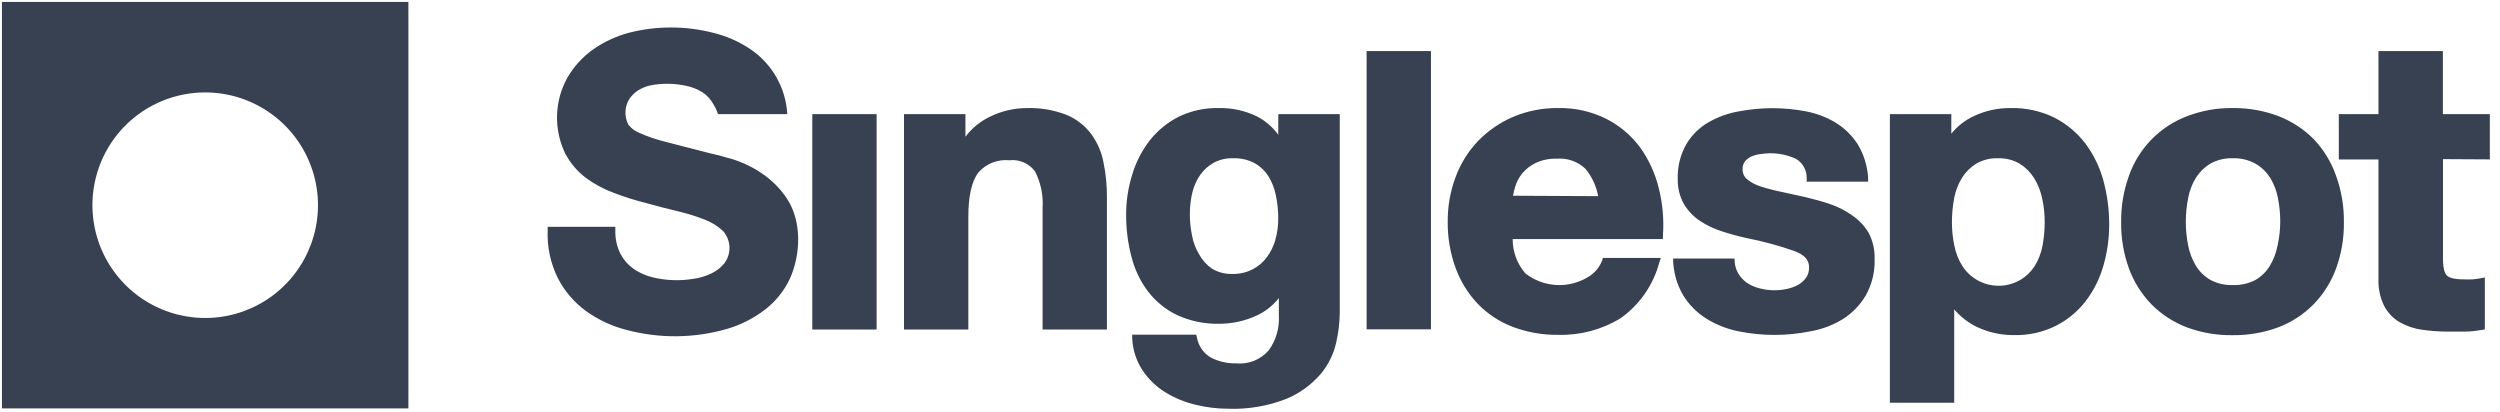 <svg width="200" height="33" viewBox="0 0 200 33" fill="none" xmlns="http://www.w3.org/2000/svg">
<g clip-path="url(#clip0_3221_47014)">
<path d="M0.155 32.67H32.671V0.155H0.155V32.67ZM16.417 7.394C18.201 7.394 19.945 7.923 21.429 8.914C22.913 9.906 24.069 11.315 24.752 12.963C25.435 14.612 25.614 16.426 25.265 18.176C24.917 19.926 24.058 21.534 22.796 22.796C21.535 24.058 19.927 24.917 18.177 25.265C16.427 25.613 14.613 25.434 12.964 24.752C11.315 24.069 9.906 22.912 8.915 21.429C7.923 19.945 7.394 18.201 7.394 16.416C7.393 15.231 7.626 14.057 8.079 12.962C8.532 11.867 9.197 10.872 10.035 10.034C10.873 9.196 11.868 8.532 12.963 8.079C14.058 7.626 15.232 7.393 16.417 7.394ZM87.24 10.645C86.725 9.989 86.047 9.481 85.274 9.17C84.275 8.792 83.211 8.613 82.143 8.644C81.112 8.649 80.097 8.889 79.173 9.346C78.41 9.716 77.745 10.262 77.235 10.94V9.128H72.32V26.365H77.467V17.329C77.467 15.693 77.733 14.52 78.253 13.818C78.558 13.464 78.943 13.188 79.377 13.015C79.811 12.841 80.281 12.775 80.746 12.821C81.137 12.775 81.533 12.834 81.894 12.99C82.255 13.147 82.569 13.396 82.803 13.713C83.266 14.618 83.475 15.633 83.406 16.648V26.365H88.553V15.833C88.563 14.864 88.469 13.897 88.272 12.947C88.107 12.111 87.754 11.324 87.24 10.645ZM199.187 12.751V9.128H195.431V4.087H190.277V9.128H187.104V12.758H190.277V22.307C190.248 23.057 190.405 23.802 190.734 24.477C191.02 25.02 191.453 25.472 191.984 25.782C192.533 26.091 193.136 26.294 193.76 26.379C194.443 26.48 195.133 26.529 195.824 26.527C196.281 26.527 196.751 26.527 197.228 26.527C197.706 26.527 198.155 26.456 198.556 26.393L198.787 26.351V22.195L198.45 22.258C198.237 22.303 198.021 22.334 197.804 22.349C197.57 22.363 197.336 22.363 197.102 22.349C196.231 22.349 195.887 22.18 195.747 22.04C195.607 21.9 195.438 21.556 195.438 20.685V12.73L199.187 12.751ZM64.983 26.365H70.129V9.128H64.983V26.365ZM60.889 13.832C60.165 13.345 59.373 12.969 58.537 12.716C57.758 12.484 57.133 12.33 56.733 12.245C55.286 11.873 54.121 11.578 53.222 11.34C52.517 11.166 51.829 10.931 51.165 10.638C50.811 10.5 50.5 10.27 50.266 9.971C50.105 9.654 50.026 9.303 50.037 8.948C50.048 8.593 50.149 8.247 50.329 7.941C50.516 7.665 50.755 7.426 51.031 7.239C51.347 7.043 51.694 6.903 52.057 6.825C52.986 6.65 53.941 6.662 54.865 6.86C55.33 6.95 55.775 7.123 56.178 7.373C56.552 7.612 56.859 7.943 57.07 8.335C57.226 8.582 57.349 8.849 57.435 9.128H62.982C62.925 8.105 62.634 7.109 62.133 6.216C61.632 5.322 60.932 4.556 60.089 3.974C59.163 3.339 58.127 2.879 57.035 2.619C54.832 2.058 52.525 2.058 50.322 2.619C49.294 2.892 48.322 3.343 47.451 3.953C46.607 4.551 45.903 5.325 45.386 6.221C44.874 7.144 44.592 8.176 44.563 9.23C44.533 10.285 44.758 11.331 45.218 12.28C45.619 13.04 46.18 13.703 46.861 14.225C47.562 14.74 48.333 15.151 49.15 15.447C49.983 15.764 50.834 16.031 51.699 16.247C52.527 16.479 53.37 16.697 54.198 16.893C54.932 17.063 55.652 17.286 56.354 17.561C56.902 17.765 57.406 18.075 57.835 18.473C58.15 18.824 58.334 19.273 58.356 19.744C58.377 20.215 58.236 20.679 57.954 21.057C57.663 21.415 57.293 21.701 56.873 21.893C56.429 22.102 55.955 22.241 55.469 22.307C54.376 22.487 53.258 22.444 52.183 22.18C51.631 22.045 51.109 21.807 50.645 21.478C50.21 21.16 49.857 20.744 49.613 20.264C49.339 19.69 49.206 19.059 49.227 18.424V18.143H43.814V18.417C43.759 19.738 44.036 21.051 44.621 22.237C45.157 23.284 45.931 24.191 46.882 24.884C47.864 25.591 48.972 26.106 50.147 26.4C52.773 27.096 55.539 27.067 58.151 26.316C59.277 25.989 60.33 25.45 61.254 24.729C62.082 24.079 62.745 23.245 63.192 22.293C64.063 20.362 64.161 17.722 62.961 15.896C62.42 15.073 61.715 14.37 60.889 13.832ZM185.103 11.136C184.305 10.334 183.348 9.707 182.294 9.296C181.122 8.852 179.876 8.63 178.622 8.644C177.372 8.628 176.131 8.85 174.964 9.296C173.892 9.703 172.921 10.338 172.12 11.158C171.318 11.977 170.705 12.962 170.323 14.043C169.888 15.239 169.674 16.505 169.691 17.778C169.674 19.047 169.888 20.308 170.323 21.5C170.719 22.567 171.334 23.54 172.127 24.357C172.924 25.157 173.881 25.779 174.936 26.183C176.106 26.618 177.346 26.832 178.594 26.815C179.846 26.831 181.091 26.617 182.266 26.183C183.322 25.782 184.28 25.159 185.075 24.357C185.87 23.542 186.485 22.568 186.879 21.5C187.314 20.308 187.528 19.047 187.511 17.778C187.528 16.505 187.314 15.239 186.879 14.043C186.497 12.96 185.892 11.97 185.103 11.136ZM182.203 19.66C182.092 20.233 181.88 20.782 181.578 21.282C181.298 21.739 180.91 22.119 180.448 22.391C179.887 22.684 179.261 22.826 178.629 22.805C178.004 22.828 177.384 22.685 176.832 22.391C176.362 22.119 175.967 21.736 175.68 21.275C175.376 20.773 175.165 20.222 175.055 19.646C174.928 19.022 174.864 18.387 174.866 17.75C174.865 17.107 174.929 16.464 175.055 15.833C175.161 15.258 175.372 14.708 175.68 14.211C175.972 13.753 176.366 13.368 176.832 13.088C177.382 12.787 178.002 12.639 178.629 12.66C179.261 12.639 179.887 12.789 180.441 13.095C180.913 13.369 181.312 13.752 181.606 14.211C181.913 14.709 182.125 15.259 182.231 15.833C182.358 16.464 182.421 17.107 182.421 17.75C182.414 18.392 182.341 19.032 182.203 19.66ZM102.259 10.778C101.803 10.149 101.204 9.639 100.51 9.289C99.57 8.845 98.539 8.623 97.498 8.644C96.386 8.619 95.284 8.86 94.282 9.346C93.387 9.801 92.602 10.446 91.98 11.234C91.345 12.054 90.869 12.985 90.575 13.98C90.251 15.016 90.087 16.096 90.091 17.181C90.086 18.299 90.225 19.413 90.505 20.495C90.753 21.512 91.204 22.467 91.832 23.304C92.446 24.111 93.242 24.761 94.156 25.2C95.207 25.684 96.355 25.925 97.512 25.902C98.552 25.906 99.58 25.683 100.524 25.249C101.222 24.929 101.833 24.448 102.308 23.845V25.249C102.368 26.236 102.086 27.213 101.507 28.015C101.19 28.387 100.787 28.677 100.334 28.861C99.88 29.044 99.389 29.115 98.903 29.068C98.196 29.084 97.496 28.925 96.866 28.605C96.574 28.432 96.322 28.197 96.13 27.917C95.937 27.637 95.807 27.318 95.75 26.983L95.694 26.772H90.575V27.074C90.62 27.993 90.911 28.883 91.418 29.651C91.898 30.357 92.523 30.953 93.25 31.399C93.996 31.853 94.809 32.184 95.659 32.382C96.5 32.59 97.362 32.696 98.228 32.698C99.835 32.761 101.437 32.488 102.933 31.898C103.979 31.459 104.909 30.784 105.65 29.925C106.267 29.192 106.696 28.32 106.9 27.383C107.075 26.611 107.17 25.823 107.181 25.031V9.128H102.266L102.259 10.778ZM102.027 19.203C101.881 19.711 101.643 20.186 101.325 20.608C101.023 21.007 100.634 21.331 100.187 21.556C99.698 21.803 99.156 21.926 98.608 21.914C98.037 21.937 97.472 21.795 96.979 21.506C96.547 21.213 96.19 20.82 95.939 20.362C95.657 19.898 95.462 19.387 95.364 18.852C95.245 18.28 95.186 17.696 95.188 17.111C95.187 16.529 95.256 15.95 95.392 15.384C95.516 14.882 95.73 14.406 96.024 13.98C96.306 13.583 96.673 13.255 97.098 13.018C97.569 12.768 98.096 12.644 98.629 12.66C99.23 12.638 99.828 12.771 100.363 13.046C100.81 13.297 101.188 13.654 101.465 14.085C101.758 14.557 101.962 15.078 102.069 15.623C102.199 16.248 102.262 16.886 102.259 17.525C102.26 18.084 102.182 18.639 102.027 19.175V19.203ZM131.214 11.796C130.496 10.83 129.564 10.044 128.49 9.5C127.295 8.908 125.975 8.614 124.643 8.644C123.413 8.63 122.195 8.869 121.062 9.346C120.007 9.794 119.052 10.448 118.253 11.27C117.461 12.101 116.847 13.085 116.449 14.162C116.02 15.309 115.806 16.526 115.817 17.75C115.805 18.994 116.015 20.23 116.435 21.401C116.817 22.468 117.414 23.446 118.19 24.273C118.976 25.096 119.935 25.734 120.998 26.14C122.166 26.584 123.407 26.803 124.657 26.787C126.417 26.836 128.154 26.373 129.656 25.452C131.172 24.373 132.264 22.799 132.745 21.001L132.864 20.636H128.23L128.174 20.84C127.958 21.393 127.562 21.858 127.051 22.16C126.285 22.626 125.396 22.849 124.501 22.799C123.605 22.749 122.746 22.428 122.038 21.879C121.371 21.117 121.007 20.138 121.013 19.126H133.033V18.866C133.127 17.588 133.016 16.304 132.703 15.061C132.419 13.888 131.914 12.78 131.214 11.796ZM121.041 15.658C121.083 15.421 121.139 15.186 121.209 14.956C121.325 14.565 121.516 14.2 121.771 13.881C122.066 13.529 122.432 13.242 122.845 13.039C123.377 12.793 123.959 12.675 124.544 12.695C124.963 12.661 125.384 12.715 125.78 12.856C126.175 12.996 126.537 13.219 126.84 13.509C127.36 14.138 127.708 14.89 127.851 15.693L121.041 15.658ZM148.15 17.216C147.608 16.83 147.012 16.527 146.38 16.318C145.734 16.1 145.067 15.918 144.4 15.763L142.484 15.342C141.93 15.232 141.384 15.089 140.848 14.914C140.454 14.793 140.086 14.598 139.766 14.338C139.65 14.242 139.557 14.12 139.495 13.982C139.433 13.845 139.404 13.695 139.408 13.544C139.393 13.315 139.463 13.087 139.605 12.905C139.745 12.732 139.926 12.597 140.131 12.512C140.368 12.41 140.619 12.346 140.876 12.323C141.829 12.169 142.807 12.303 143.684 12.709C143.954 12.871 144.175 13.102 144.324 13.379C144.474 13.656 144.546 13.967 144.534 14.282V14.534H149.449V14.232C149.396 13.279 149.109 12.353 148.613 11.536C148.164 10.839 147.564 10.251 146.858 9.816C146.128 9.379 145.327 9.072 144.492 8.91C142.71 8.57 140.881 8.57 139.099 8.91C138.25 9.058 137.433 9.353 136.684 9.781C135.959 10.197 135.353 10.792 134.922 11.508C134.431 12.361 134.187 13.333 134.22 14.317C134.2 15.016 134.37 15.707 134.711 16.318C135.031 16.857 135.468 17.317 135.989 17.666C136.536 18.028 137.132 18.312 137.758 18.508C138.411 18.723 139.074 18.904 139.745 19.049C141.029 19.301 142.294 19.643 143.53 20.074C144.337 20.376 144.723 20.776 144.723 21.366C144.739 21.67 144.655 21.971 144.485 22.223C144.318 22.454 144.102 22.646 143.853 22.784C143.571 22.938 143.268 23.049 142.954 23.114C142.228 23.272 141.475 23.255 140.756 23.065C140.39 22.975 140.043 22.821 139.731 22.609C139.443 22.4 139.204 22.132 139.029 21.822C138.843 21.473 138.751 21.081 138.762 20.685H133.847C133.854 21.714 134.13 22.724 134.648 23.613C135.116 24.377 135.755 25.021 136.515 25.495C137.303 25.98 138.171 26.323 139.078 26.506C140.976 26.889 142.931 26.889 144.829 26.506C145.757 26.346 146.646 26.01 147.448 25.516C148.194 25.038 148.817 24.391 149.266 23.627C149.761 22.74 150.003 21.735 149.968 20.72C149.993 19.988 149.826 19.262 149.484 18.614C149.148 18.055 148.693 17.578 148.15 17.216ZM109.329 26.344H114.476V4.087H109.329V26.344ZM166.826 11.473C166.17 10.618 165.334 9.918 164.376 9.423C163.285 8.885 162.081 8.617 160.865 8.644C159.842 8.632 158.829 8.853 157.902 9.289C157.205 9.616 156.59 10.096 156.105 10.694V9.128H151.19V32.221H156.337V24.75C156.837 25.338 157.454 25.816 158.148 26.155C159.081 26.594 160.101 26.817 161.132 26.808C162.29 26.834 163.437 26.578 164.474 26.063C165.408 25.59 166.223 24.913 166.861 24.083C167.5 23.242 167.976 22.29 168.266 21.275C168.579 20.2 168.737 19.087 168.736 17.968C168.739 16.782 168.583 15.601 168.273 14.457C167.984 13.38 167.493 12.367 166.826 11.473ZM163.393 19.695C163.284 20.262 163.072 20.805 162.768 21.296C162.478 21.744 162.089 22.119 161.631 22.391C160.865 22.838 159.957 22.973 159.095 22.77C158.232 22.566 157.481 22.038 156.997 21.296C156.688 20.806 156.471 20.263 156.358 19.695C156.22 19.068 156.152 18.427 156.154 17.785C156.153 17.13 156.214 16.477 156.337 15.833C156.447 15.259 156.661 14.709 156.968 14.211C157.256 13.754 157.645 13.37 158.106 13.088C158.636 12.787 159.238 12.639 159.847 12.66C160.447 12.642 161.04 12.79 161.56 13.088C162.029 13.376 162.425 13.768 162.719 14.232C163.032 14.735 163.253 15.289 163.372 15.868C163.51 16.498 163.578 17.141 163.575 17.785C163.575 18.426 163.514 19.066 163.393 19.695Z" fill="#374151"/>
</g>
<defs>
<clipPath id="clip0_3221_47014">
<rect width="199.404" height="33" fill="white"/>
</clipPath>
</defs>
</svg>

